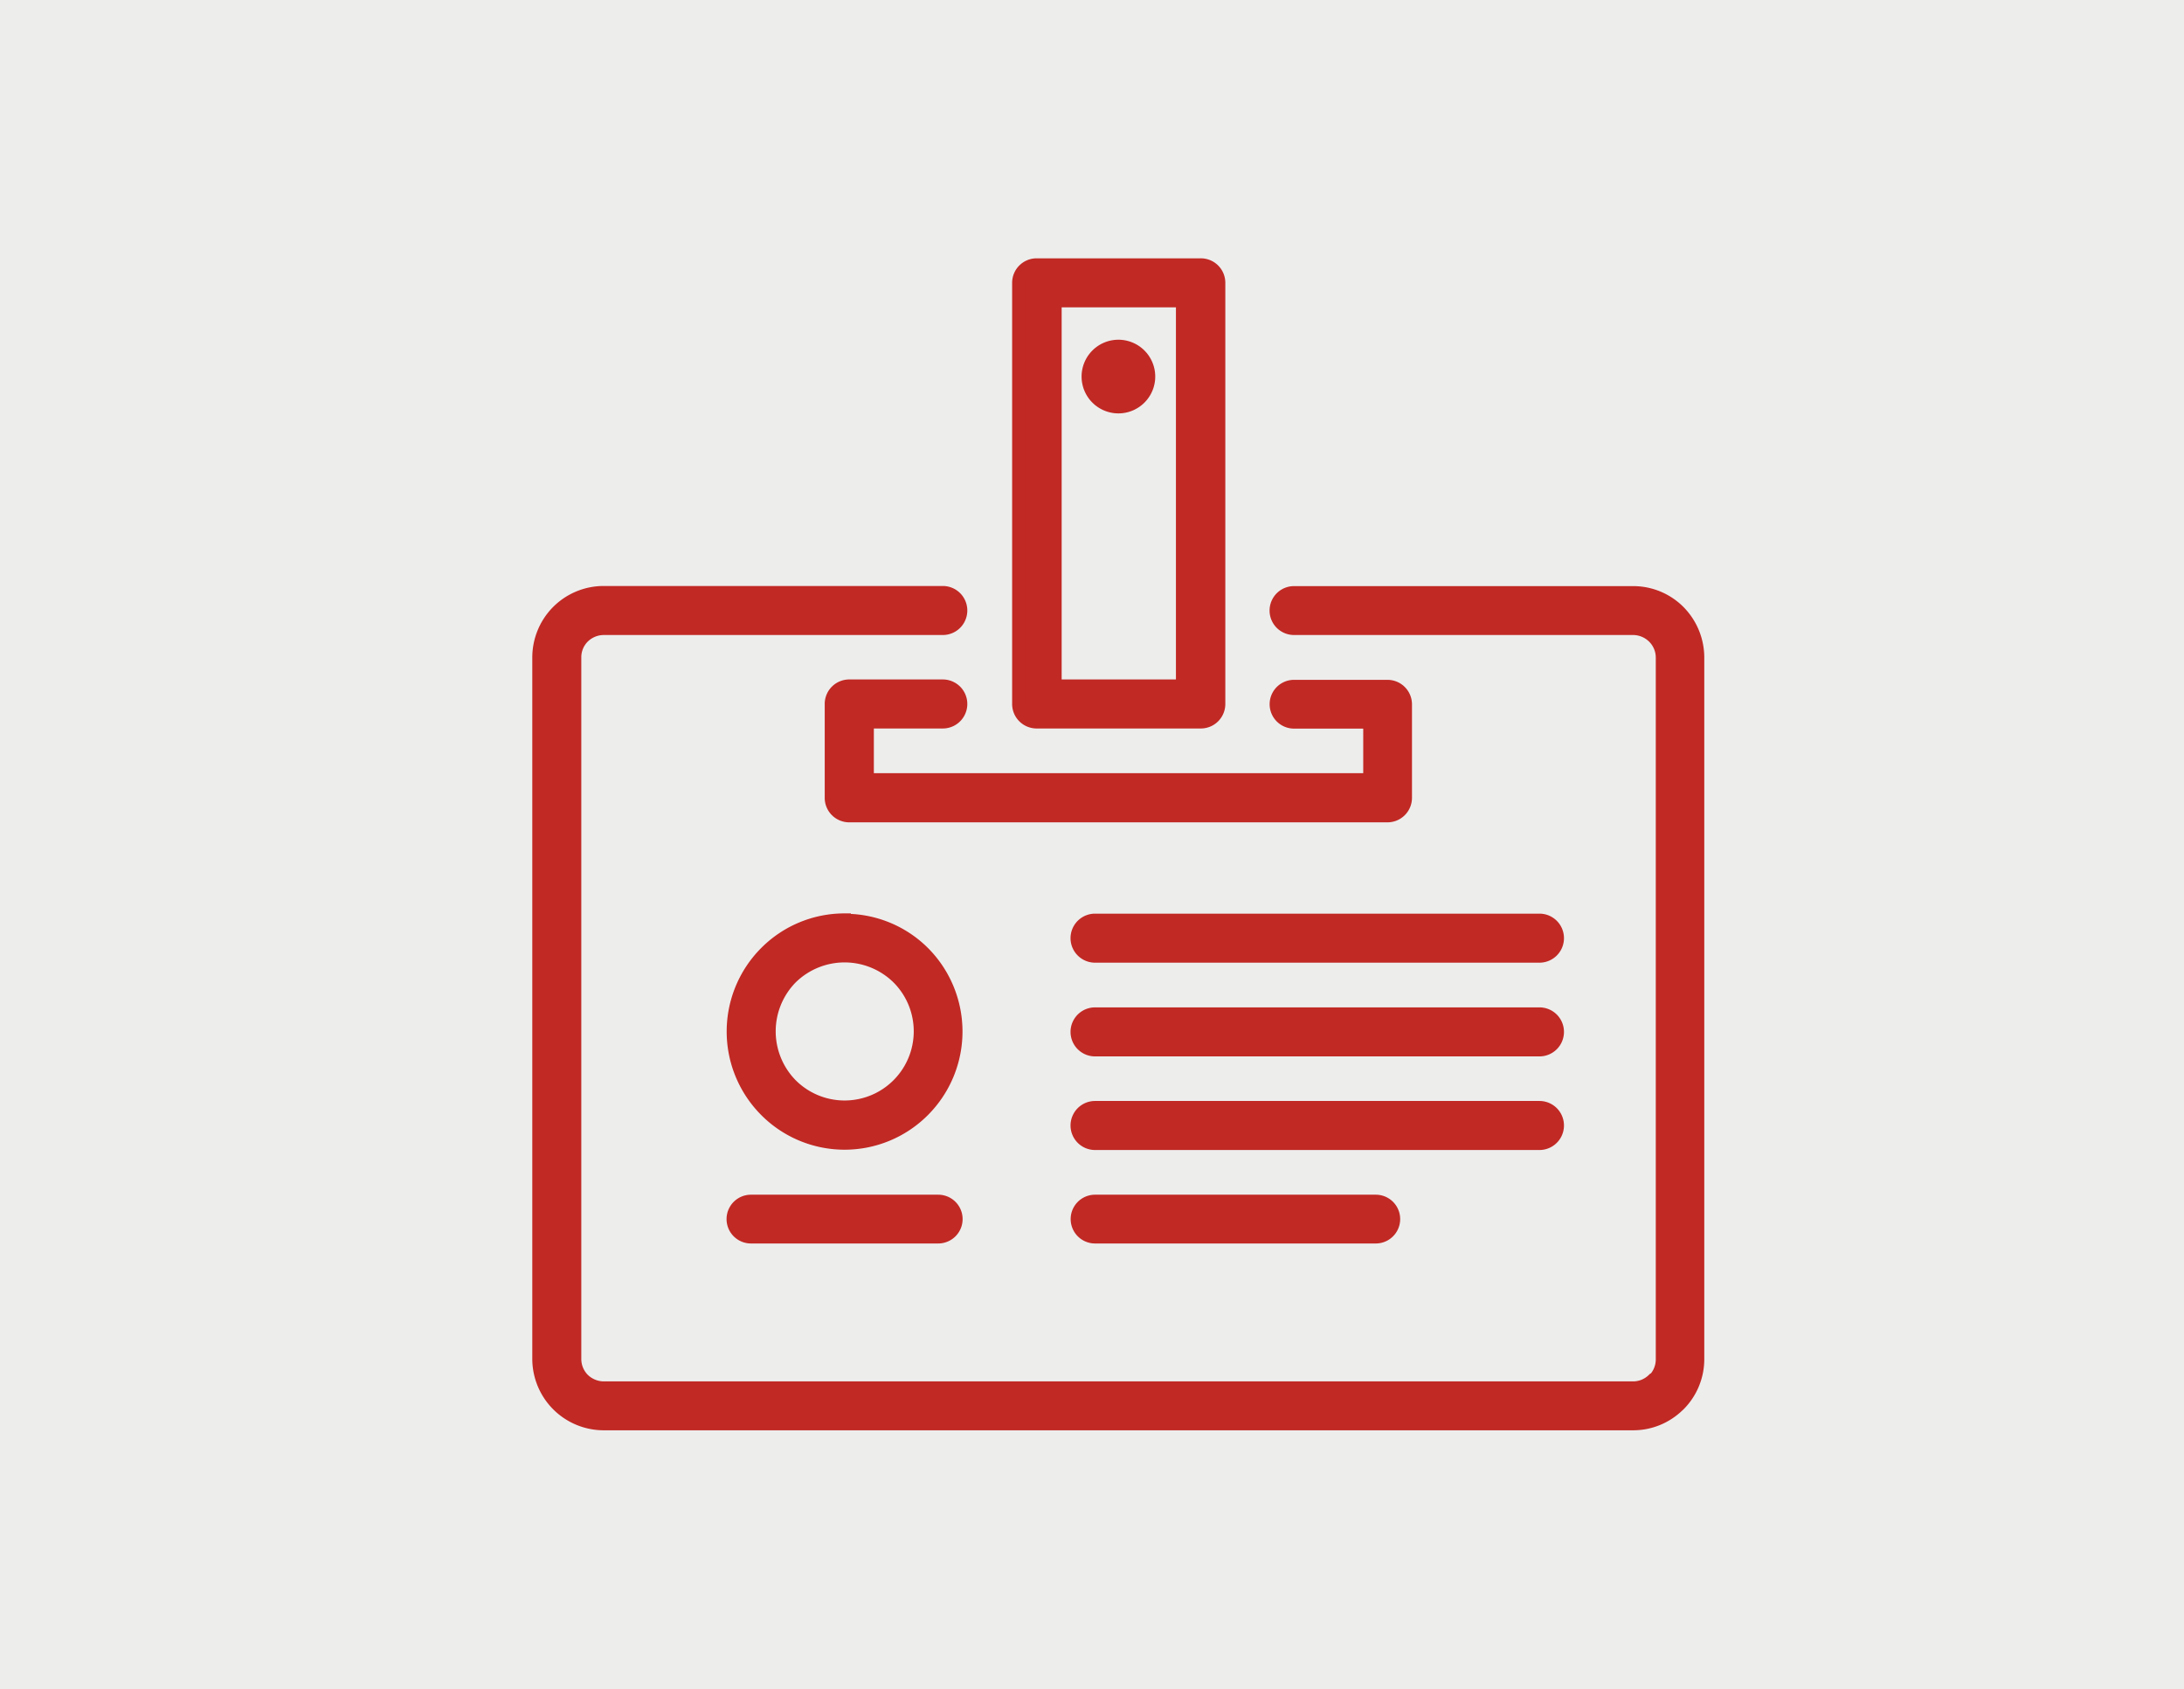 <svg id="Capa_1" data-name="Capa 1" xmlns="http://www.w3.org/2000/svg" viewBox="0 0 172 133"><defs><style>.cls-1{fill:#ededec;}.cls-2{fill:#c12924;stroke:#c12924;stroke-miterlimit:10;fill-rule:evenodd;}</style></defs><title>membresias</title><rect class="cls-1" width="172" height="133"/><g id="membresias"><path class="cls-2" d="M101.91,49.5a1.42,1.42,0,1,1,0-2.85h26.72a5.09,5.09,0,0,1,3.6,1.5h0a5.17,5.17,0,0,1,1.49,3.61V107a5.09,5.09,0,0,1-1.49,3.62l-0.1.09a5.08,5.08,0,0,1-3.52,1.41H47.53A5.13,5.13,0,0,1,42.42,107V51.76a5.15,5.15,0,0,1,1.49-3.61h0a5.13,5.13,0,0,1,3.62-1.51H74.25a1.43,1.43,0,1,1,0,2.86H47.53a2.31,2.31,0,0,0-1.6.67,2.24,2.24,0,0,0-.65,1.59V107a2.28,2.28,0,0,0,.65,1.6,2.33,2.33,0,0,0,1.6.67h81.1a2.27,2.27,0,0,0,1.54-.62l0.06,0a2.27,2.27,0,0,0,.67-1.6V51.76a2.26,2.26,0,0,0-.67-1.59,2.31,2.31,0,0,0-1.6-.67H101.91Zm0,0"/><path class="cls-2" d="M86.24,97.41a1.42,1.42,0,1,1,0-2.84h22.11a1.42,1.42,0,1,1,0,2.84H86.24Zm0-7.36a1.43,1.43,0,1,1,0-2.86h35a1.43,1.43,0,1,1,0,2.86h-35Zm0-7.37a1.43,1.43,0,1,1,0-2.86h35a1.43,1.43,0,1,1,0,2.86h-35Zm0-7.38a1.43,1.43,0,1,1,0-2.86h35a1.43,1.43,0,1,1,0,2.86h-35Zm0,0"/><path class="cls-2" d="M66.51,72.45A8.74,8.74,0,0,1,72.73,75h0a8.81,8.81,0,0,1,0,12.44h0a8.76,8.76,0,0,1-12.43,0h0a8.81,8.81,0,0,1,0-12.44h0a8.75,8.75,0,0,1,6.21-2.58h0ZM70.72,77a6,6,0,0,0-8.41,0h0a6,6,0,0,0,0,8.41h0A5.94,5.94,0,1,0,70.72,77h0Zm0,0"/><path class="cls-2" d="M59.14,97.41a1.42,1.42,0,1,1,0-2.84H73.89a1.42,1.42,0,1,1,0,2.84H59.14Zm0,0"/><path class="cls-2" d="M101.91,56.87a1.42,1.42,0,1,1,0-2.84h7.37a1.43,1.43,0,0,1,1.42,1.42v7.38a1.43,1.43,0,0,1-1.42,1.42H66.89a1.43,1.43,0,0,1-1.44-1.42V55.44A1.43,1.43,0,0,1,66.89,54h7.36a1.43,1.43,0,1,1,0,2.86H68.32v4.52h39.54V56.87h-5.95Zm0,0"/><path class="cls-2" d="M81.63,20.84h12.9A1.43,1.43,0,0,1,96,22.26V55.44a1.43,1.43,0,0,1-1.42,1.42H81.63a1.43,1.43,0,0,1-1.42-1.42V22.26a1.43,1.43,0,0,1,1.42-1.42h0ZM93.11,23.7h-10V54h10V23.7Zm0,0"/><path class="cls-2" d="M90.48,29.64a2.4,2.4,0,1,1-2.4-2.39,2.4,2.4,0,0,1,2.4,2.39h0Zm0,0"/></g></svg>